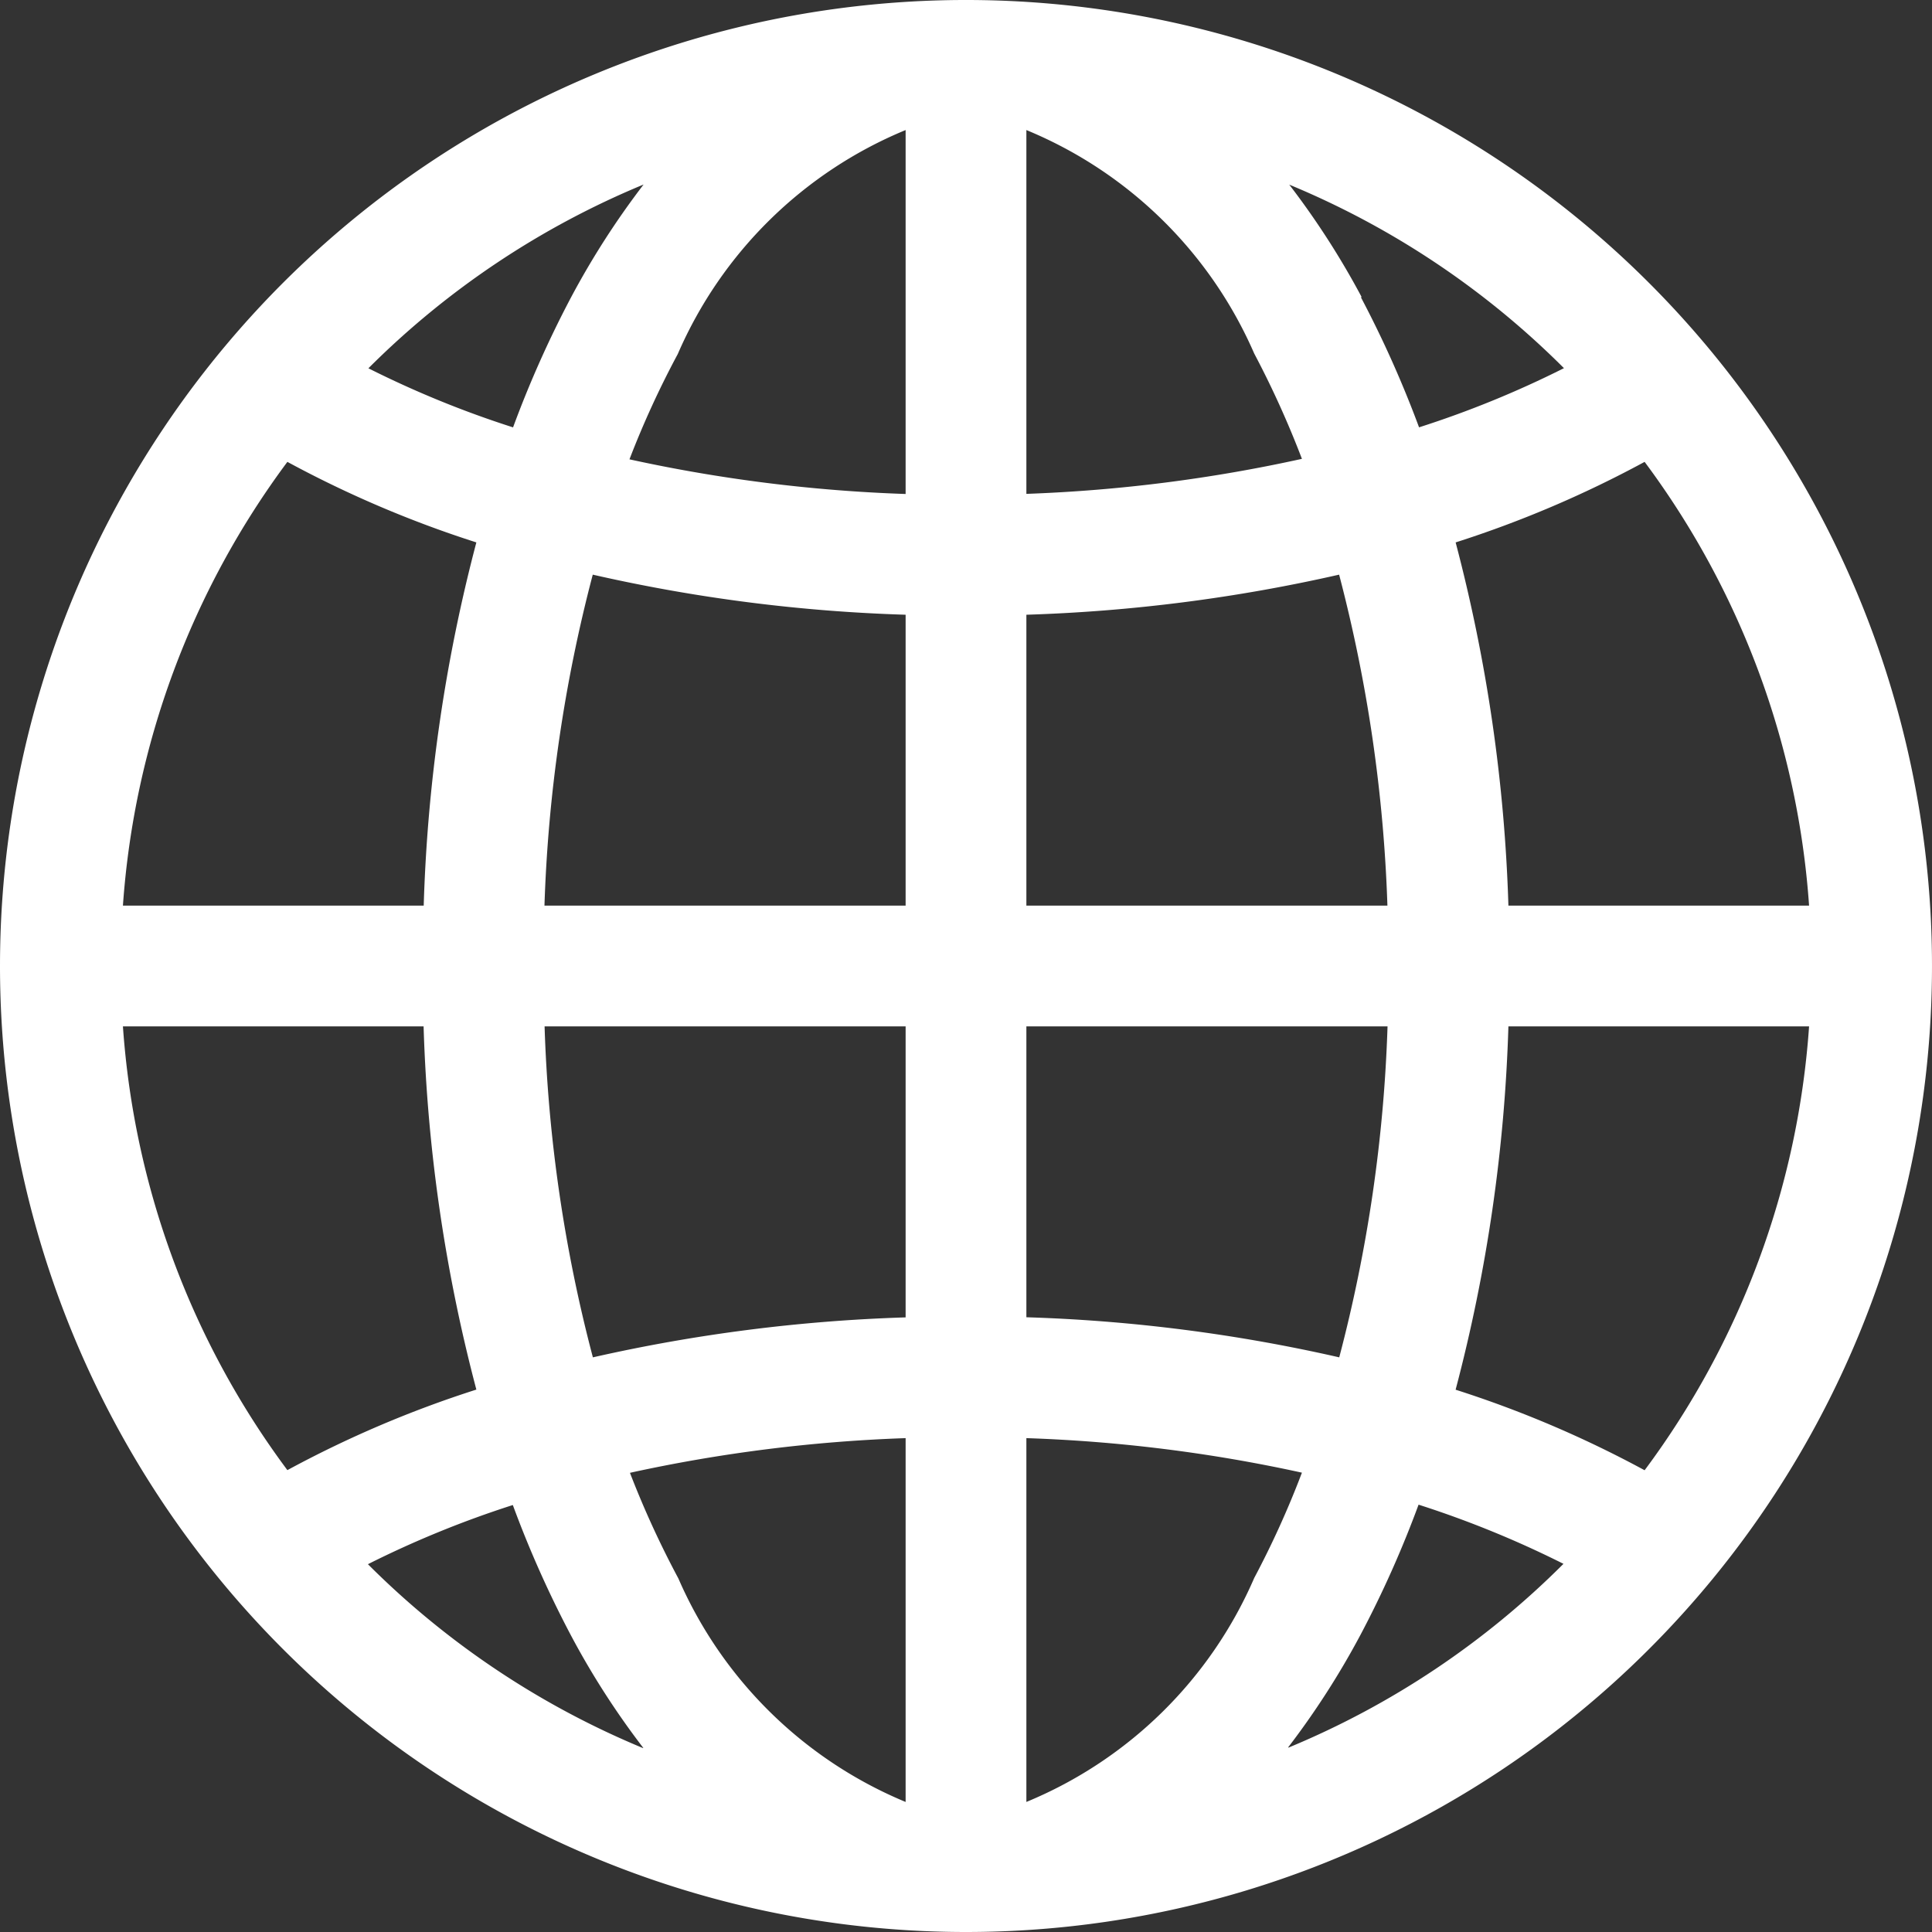 <svg id="globe" xmlns="http://www.w3.org/2000/svg" xmlns:xlink="http://www.w3.org/1999/xlink" width="16" height="16" viewBox="0 0 16 16">
  <rect x="0" y="0" width="16" height="16" fill="#333333" stroke="none"/>
  <defs>
    <clipPath id="clip-path">
      <rect id="Rechteck_75" data-name="Rechteck 75" width="16" height="16" fill="#fff"/>
    </clipPath>
  </defs>
  <g id="Gruppe_11" data-name="Gruppe 11" clip-path="url(#clip-path)">
    <path id="Pfad_2" data-name="Pfad 2" d="M0,8a8,8,0,1,1,8,8A8,8,0,0,1,0,8M7.5,1.077A3.519,3.519,0,0,0,5.613,2.932a7.637,7.637,0,0,0-.4.872A12.691,12.691,0,0,0,7.5,4.091ZM4.249,3.539A8.881,8.881,0,0,1,4.73,2.461a6.744,6.744,0,0,1,.6-.933A7.014,7.014,0,0,0,3.051,3.05a8.286,8.286,0,0,0,1.2.49ZM3.509,7.5a13.353,13.353,0,0,1,.436-3.008A9.1,9.1,0,0,1,2.38,3.825,6.969,6.969,0,0,0,1.018,7.5H3.509Zm1.4-2.741a12.325,12.325,0,0,0-.4,2.741H7.5V5.091a13.508,13.508,0,0,1-2.591-.332M8.5,5.09V7.5h2.99a12.383,12.383,0,0,0-.4-2.741A13.587,13.587,0,0,1,8.5,5.091ZM4.51,8.5a12.255,12.255,0,0,0,.4,2.741A13.624,13.624,0,0,1,7.5,10.91V8.5Zm3.99,0v2.409a13.508,13.508,0,0,1,2.591.332,12.312,12.312,0,0,0,.4-2.741ZM5.218,12.2a7.814,7.814,0,0,0,.4.872A3.525,3.525,0,0,0,7.5,14.923V11.91a12.691,12.691,0,0,0-2.282.287Zm.11,2.276a6.659,6.659,0,0,1-.6-.933,8.889,8.889,0,0,1-.481-1.079,8.366,8.366,0,0,0-1.2.49,7.014,7.014,0,0,0,2.276,1.522ZM3.945,11.508A13.354,13.354,0,0,1,3.508,8.5H1.018A6.96,6.96,0,0,0,2.38,12.175a9.083,9.083,0,0,1,1.565-.667m6.728,2.964a7.007,7.007,0,0,0,2.275-1.521,8.354,8.354,0,0,0-1.2-.49,8.807,8.807,0,0,1-.481,1.078,6.744,6.744,0,0,1-.6.933M8.5,11.909v3.014a3.519,3.519,0,0,0,1.887-1.855,7.637,7.637,0,0,0,.395-.872A12.606,12.606,0,0,0,8.5,11.91Zm3.555-.4a9.083,9.083,0,0,1,1.565.667A6.96,6.96,0,0,0,14.982,8.5h-2.49a13.354,13.354,0,0,1-.437,3.008M14.982,7.5A6.96,6.96,0,0,0,13.62,3.825a9.083,9.083,0,0,1-1.565.667A13.4,13.4,0,0,1,12.492,7.5ZM11.27,2.461a9.041,9.041,0,0,1,.482,1.078,8.3,8.3,0,0,0,1.2-.49,7,7,0,0,0-2.275-1.52,6.716,6.716,0,0,1,.6.932M10.782,3.8a7.861,7.861,0,0,0-.395-.872A3.522,3.522,0,0,0,8.5,1.077V4.09A12.691,12.691,0,0,0,10.782,3.8Z" fill="#fff"/>
  </g>
</svg>
